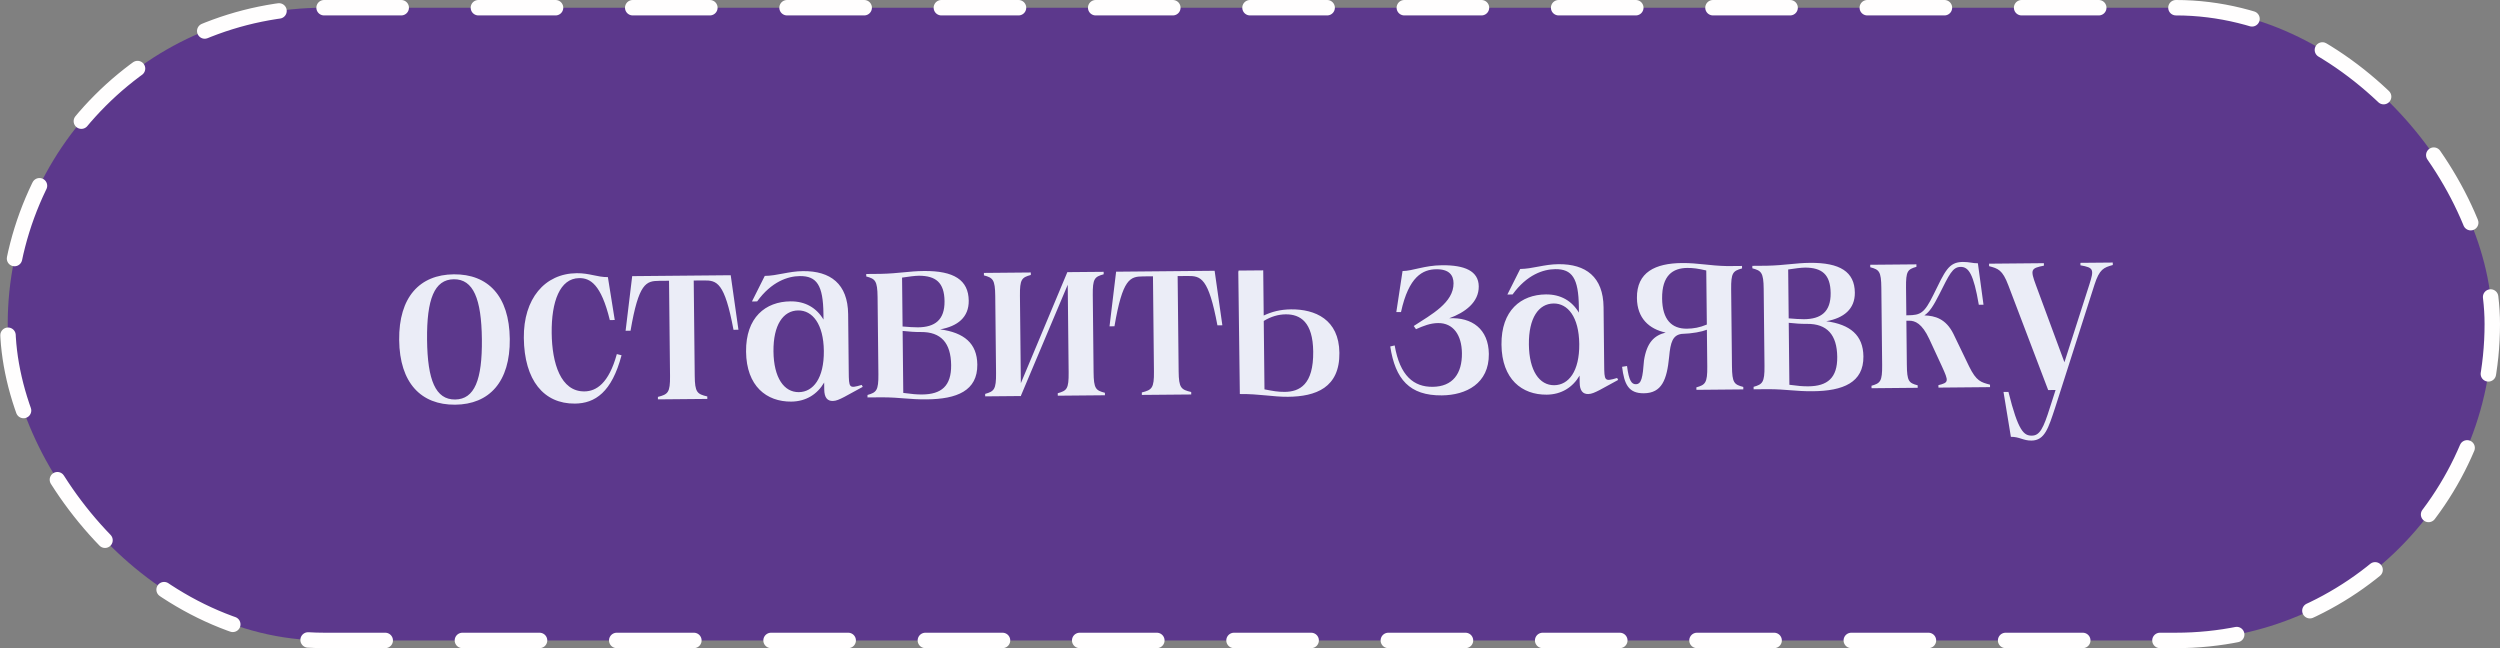 <?xml version="1.0" encoding="UTF-8"?> <svg xmlns="http://www.w3.org/2000/svg" width="162" height="42" viewBox="0 0 162 42" fill="none"><rect x="0" y="0" width="162" height="42" fill="#808080" stroke="none"/><rect x="0.5" y="0.5" width="161" height="41" rx="20.5" fill="#5C388C" stroke="#FFFEFE" stroke-linecap="round" stroke-dasharray="5 5"></rect><path d="M29.494 26.224C27.286 26.244 25.895 24.817 25.866 22.033C25.837 19.249 27.198 17.797 29.406 17.776C31.614 17.756 33.005 19.167 33.034 21.967C33.063 24.751 31.702 26.204 29.494 26.224ZM27.674 22.017C27.701 24.64 28.227 25.899 29.491 25.888C30.755 25.876 31.253 24.608 31.226 21.984C31.198 19.36 30.673 18.085 29.409 18.096C28.145 18.108 27.647 19.393 27.674 22.017ZM33.944 21.895C33.918 19.367 35.292 17.722 37.372 17.703C38.204 17.695 38.687 17.963 39.391 17.957L39.836 20.737L39.516 20.74C38.948 18.409 38.24 18.015 37.536 18.022C36.272 18.033 35.728 19.558 35.749 21.574C35.769 23.542 36.333 25.377 37.868 25.363C38.636 25.356 39.447 24.852 39.971 22.944L40.276 23.021C39.645 25.411 38.565 26.141 37.253 26.153C35.237 26.171 33.973 24.647 33.944 21.895ZM40.539 21.434L40.966 17.894L47.35 17.835L47.851 21.367L47.531 21.37C46.955 18.287 46.457 18.164 45.609 18.172L44.953 18.178L45.018 24.353C45.029 25.425 45.174 25.536 45.832 25.69L45.834 25.85L42.634 25.879L42.632 25.719C43.286 25.553 43.429 25.44 43.418 24.368L43.353 18.192L42.714 18.198C41.865 18.206 41.387 18.338 40.859 21.431L40.539 21.434ZM53.962 25.983C53.626 25.986 53.416 25.78 53.411 25.236L53.406 24.788C52.966 25.544 52.235 26.015 51.275 26.024C49.675 26.038 48.368 25.026 48.345 22.787C48.322 20.563 49.607 19.543 51.223 19.528C52.183 19.519 52.907 19.945 53.363 20.708L53.359 20.34C53.34 18.468 52.918 17.88 51.83 17.89C51.062 17.898 49.993 18.243 49.063 19.532L48.727 19.535L49.557 17.879C50.358 17.872 51.106 17.577 52.034 17.569C53.81 17.552 54.939 18.39 54.96 20.358L54.998 24.07C55.01 25.142 55.01 25.189 55.84 24.942L55.905 25.069L54.712 25.72C54.393 25.883 54.186 25.981 53.962 25.983ZM50.121 22.77C50.139 24.482 50.804 25.42 51.764 25.411C52.692 25.403 53.403 24.516 53.385 22.74C53.366 20.98 52.637 20.107 51.725 20.116C50.749 20.124 50.103 21.058 50.121 22.77ZM60.057 25.879C58.905 25.89 58.376 25.751 57.159 25.746L56.215 25.754L56.214 25.594C56.788 25.429 56.931 25.316 56.92 24.244L56.867 19.252C56.856 18.18 56.711 18.07 56.133 17.915L56.132 17.755L57.076 17.746C58.26 17.719 58.914 17.569 59.874 17.561C61.81 17.543 62.76 18.142 62.774 19.486C62.785 20.558 62.056 21.141 60.922 21.343C62.476 21.553 63.315 22.249 63.33 23.625C63.347 25.321 62.009 25.861 60.057 25.879ZM58.532 25.461C59.093 25.536 59.398 25.565 59.766 25.562C60.998 25.55 61.648 25.017 61.634 23.657C61.619 22.217 60.971 21.503 59.675 21.515C59.243 21.518 58.939 21.489 58.49 21.445L58.532 25.461ZM58.487 21.157C58.856 21.186 59.208 21.215 59.48 21.212C60.584 21.202 61.219 20.732 61.206 19.516C61.194 18.3 60.629 17.874 59.557 17.867C59.285 17.87 58.902 17.921 58.454 17.989L58.487 21.157ZM63.84 25.684L63.838 25.524C64.413 25.359 64.555 25.246 64.544 24.174L64.492 19.182C64.481 18.11 64.336 18 63.758 17.845L63.757 17.685L66.796 17.657L66.798 17.817C66.208 17.982 66.081 18.096 66.092 19.167L66.151 24.831L69.164 17.635L71.516 17.614L71.518 17.773C70.927 17.939 70.801 18.052 70.812 19.124L70.864 24.116C70.875 25.188 71.004 25.299 71.598 25.453L71.6 25.613L68.544 25.641L68.542 25.481C69.132 25.316 69.259 25.203 69.248 24.131L69.189 18.451L66.16 25.631L66.16 25.663L63.84 25.684ZM71.897 21.146L72.324 17.606L78.708 17.547L79.209 21.079L78.889 21.082C78.313 17.999 77.815 17.876 76.967 17.884L76.311 17.89L76.376 24.065C76.387 25.137 76.532 25.248 77.19 25.402L77.192 25.562L73.992 25.591L73.99 25.431C74.644 25.265 74.787 25.152 74.776 24.08L74.712 17.904L74.072 17.91C73.224 17.918 72.745 18.05 72.217 21.143L71.897 21.146ZM83.463 25.712C82.503 25.721 81.605 25.521 80.357 25.533L80.341 25.533L80.241 17.565L80.258 17.613L80.257 17.533L81.857 17.519L81.888 20.446C82.413 20.202 82.956 20.053 83.659 20.046C85.211 20.032 86.77 20.69 86.793 22.865C86.817 25.121 85.271 25.695 83.463 25.712ZM80.261 25.534L80.341 25.533L80.261 25.534ZM81.938 25.23C82.483 25.337 82.803 25.398 83.251 25.394C84.211 25.385 85.119 24.929 85.096 22.785C85.076 20.881 84.271 20.36 83.311 20.369C82.847 20.374 82.368 20.506 81.891 20.798L81.938 25.23ZM81.857 17.519L81.873 17.518L81.857 17.519ZM93.433 25.621C91.337 25.64 90.414 24.576 90.088 22.451L90.375 22.384C90.716 24.366 91.619 25.077 92.835 25.066C94.147 25.054 94.746 24.2 94.733 22.889C94.72 21.705 94.168 20.926 93.192 20.935C92.68 20.939 92.234 21.119 91.756 21.332L91.61 21.125C92.754 20.379 94.202 19.613 94.189 18.349C94.184 17.837 93.908 17.44 93.076 17.448C92.196 17.456 91.288 17.912 90.785 20.221L90.481 20.224L90.885 17.564C91.541 17.558 92.289 17.199 93.441 17.188C94.897 17.175 95.813 17.55 95.823 18.558C95.834 19.582 94.945 20.247 93.909 20.624C95.38 20.547 96.46 21.321 96.477 22.936C96.497 24.856 95.001 25.606 93.433 25.621ZM102.913 25.534C102.578 25.537 102.367 25.331 102.362 24.787L102.357 24.338C101.917 25.095 101.186 25.565 100.226 25.574C98.626 25.589 97.319 24.577 97.296 22.337C97.272 20.113 98.558 19.093 100.174 19.078C101.134 19.07 101.858 19.495 102.314 20.259L102.31 19.891C102.291 18.019 101.869 17.431 100.781 17.441C100.013 17.448 98.944 17.794 98.014 19.082L97.678 19.085L98.509 17.43C99.308 17.422 100.057 17.127 100.985 17.119C102.761 17.102 103.89 17.94 103.911 19.908L103.95 23.62C103.961 24.692 103.961 24.74 104.791 24.492L104.856 24.62L103.663 25.271C103.344 25.433 103.137 25.531 102.913 25.534ZM99.072 22.321C99.09 24.032 99.755 24.971 100.715 24.962C101.643 24.953 102.354 24.067 102.336 22.291C102.317 20.531 101.588 19.657 100.676 19.666C99.7 19.675 99.054 20.609 99.072 22.321ZM109.927 25.261L109.925 25.101C110.5 24.936 110.643 24.822 110.631 23.75L110.606 21.367C110.272 21.498 109.681 21.615 108.961 21.638C108.402 21.723 108.247 22.156 108.161 23.117C108.016 24.607 107.689 25.474 106.521 25.484C105.529 25.493 105.251 24.904 105.111 23.769L105.431 23.718C105.553 24.677 105.731 24.9 106.003 24.897C106.371 24.894 106.447 24.461 106.531 23.356C106.711 22.203 107.186 21.734 107.936 21.551C106.862 21.321 106.086 20.624 106.073 19.312C106.055 17.632 107.265 17.061 108.993 17.045C110.033 17.036 110.771 17.221 111.939 17.242L112.883 17.234L112.885 17.393C112.295 17.559 112.168 17.672 112.179 18.744L112.231 23.736C112.243 24.808 112.372 24.919 112.965 25.073L112.967 25.233L109.927 25.261ZM107.705 19.345C107.72 20.721 108.334 21.308 109.31 21.299C109.726 21.295 110.141 21.227 110.603 21.031L110.566 17.527C110.037 17.404 109.717 17.359 109.333 17.362C108.405 17.371 107.689 17.841 107.705 19.345ZM117.476 25.352C116.324 25.362 115.795 25.223 114.579 25.218L113.635 25.227L113.633 25.067C114.207 24.902 114.35 24.788 114.339 23.716L114.287 18.725C114.276 17.653 114.131 17.542 113.553 17.387L113.551 17.227L114.495 17.219C115.679 17.192 116.333 17.042 117.293 17.033C119.229 17.015 120.18 17.614 120.194 18.959C120.205 20.03 119.475 20.613 118.341 20.816C119.895 21.025 120.735 21.722 120.749 23.098C120.767 24.793 119.428 25.334 117.476 25.352ZM115.952 24.934C116.513 25.009 116.817 25.038 117.185 25.034C118.417 25.023 119.067 24.489 119.053 23.129C119.038 21.689 118.391 20.975 117.095 20.987C116.663 20.991 116.358 20.962 115.91 20.918L115.952 24.934ZM115.907 20.63C116.275 20.659 116.628 20.687 116.9 20.685C118.004 20.675 118.639 20.205 118.626 18.989C118.613 17.773 118.049 17.346 116.977 17.34C116.705 17.343 116.321 17.394 115.874 17.462L115.907 20.63ZM121.275 25.157L121.273 24.997C121.847 24.831 121.974 24.718 121.963 23.646L121.911 18.655C121.9 17.583 121.77 17.472 121.193 17.317L121.191 17.157L124.183 17.13L124.185 17.29C123.61 17.455 123.5 17.568 123.511 18.64L123.53 20.432L123.626 20.431C124.457 20.423 124.696 20.293 125.276 19.12C126.044 17.561 126.262 16.983 127.19 16.974C127.606 16.97 127.831 17.064 128.167 17.061L128.531 19.746L128.227 19.749C127.886 17.736 127.561 17.291 127.049 17.295C126.521 17.3 126.318 17.782 125.66 19.084C125.299 19.792 125.047 20.21 124.698 20.437C125.386 20.463 126.092 20.648 126.582 21.636L127.596 23.739C128.07 24.71 128.375 24.772 128.953 24.926L128.954 25.086L125.611 25.117L125.609 24.957C126.295 24.791 126.278 24.711 125.836 23.739L125.018 21.97C124.543 20.951 124.093 20.779 123.709 20.782L123.533 20.784L123.563 23.632C123.574 24.704 123.687 24.815 124.265 24.969L124.267 25.129L121.275 25.157ZM131.636 28.55C131.108 28.555 130.865 28.301 130.305 28.306L129.827 25.398L130.147 25.395C130.781 27.95 131.152 28.234 131.664 28.23C132.176 28.225 132.411 27.759 132.83 26.427L133.202 25.271L132.722 25.276L130.138 18.483C129.76 17.479 129.471 17.401 128.893 17.247L128.892 17.087L132.444 17.054L132.445 17.214C131.599 17.382 131.552 17.462 131.93 18.483L133.775 23.474L135.386 18.451C135.712 17.44 135.663 17.344 134.813 17.192L134.811 17.032L136.907 17.013L136.909 17.173C136.319 17.338 136.048 17.437 135.722 18.448L133.181 26.392C132.731 27.756 132.5 28.542 131.636 28.55Z" fill="#EBEDF7"></path></svg> 